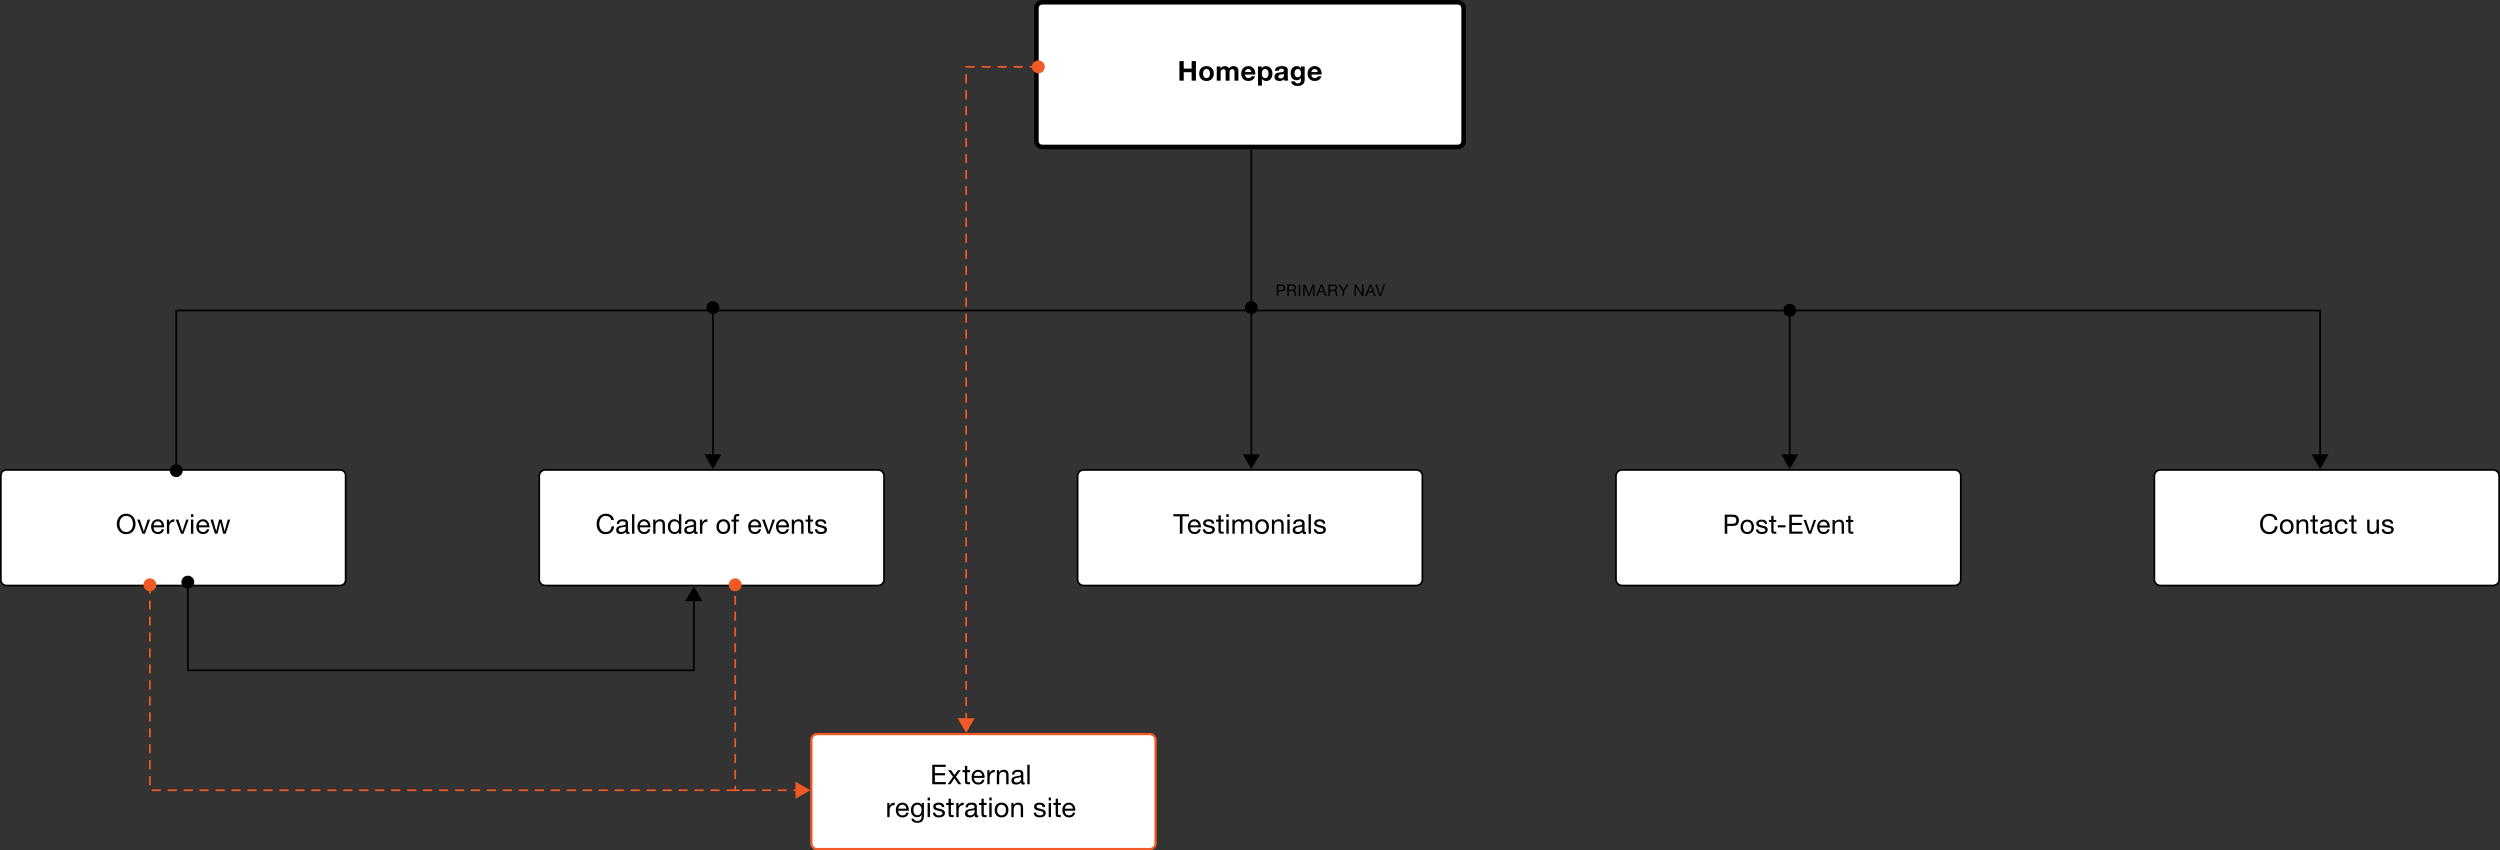 <?xml version="1.0" encoding="UTF-8"?><svg id="Layer_2" xmlns="http://www.w3.org/2000/svg" width="1096" height="372.733" viewBox="0 0 1096 372.733"><rect x="0" y="0" width="1096" height="372.733" fill="#333333" stroke="none"/><defs><style>.cls-1{fill:#f15a24;}.cls-2,.cls-3,.cls-4,.cls-5,.cls-6{fill:none;stroke-miterlimit:10;stroke-width:.75px;}.cls-2,.cls-3,.cls-4,.cls-6{stroke:#f15a24;}.cls-3{stroke-dasharray:3.964 2.973;}.cls-4{stroke-dasharray:4 3;}.cls-7{fill:#fff;}.cls-5{stroke:#000;}.cls-6{stroke-dasharray:3.92 2.94;}</style></defs><g id="Layer_1-2"><rect class="cls-7" x="454.356" y="1" width="187.288" height="63.433" rx="2.505" ry="2.505"/><path d="M639.139,2c.83,0,1.505.675,1.505,1.505v58.422c0,.83-.675,1.505-1.505,1.505h-182.277c-.83,0-1.505-.675-1.505-1.505V3.505c0-.83.675-1.505,1.505-1.505h182.277M639.139,0h-182.277c-1.936,0-3.505,1.569-3.505,3.505v58.422c0,1.936,1.569,3.505,3.505,3.505h182.277c1.936,0,3.505-1.569,3.505-3.505V3.505c0-1.936-1.569-3.505-3.505-3.505h0Z"/><path d="M518.946,26.783v3.288h3.468v-3.288h1.884v8.568h-1.884v-3.696h-3.468v3.696h-1.884v-8.568h1.884Z"/><path d="M525.95,30.905c.152-.404.368-.748.648-1.032.28-.284.616-.504,1.008-.66.392-.156.832-.234,1.32-.234.488,0,.93.078,1.326.234.396.156.734.377,1.014.66.28.284.496.628.648,1.032.152.404.228.854.228,1.35,0,.496-.076.944-.228,1.344s-.368.742-.648,1.026c-.28.284-.618.502-1.014.654s-.838.228-1.326.228c-.488,0-.928-.076-1.32-.228s-.728-.37-1.008-.654c-.28-.284-.496-.626-.648-1.026-.152-.4-.228-.848-.228-1.344,0-.496.076-.946.228-1.35ZM527.498,32.981c.048.236.13.448.246.636.116.188.27.338.462.45.192.112.432.168.72.168s.53-.056.726-.168c.196-.112.352-.262.468-.45.116-.188.198-.4.246-.636.048-.236.072-.478.072-.726,0-.248-.024-.492-.072-.732-.048-.24-.13-.452-.246-.636-.116-.184-.272-.334-.468-.45-.196-.116-.438-.174-.726-.174s-.528.058-.72.174c-.192.116-.346.266-.462.45-.116.184-.198.396-.246.636-.048.24-.072.484-.072.732,0,.248.024.49.072.726Z"/><path d="M535.043,29.147v.84h.024c.224-.32.494-.568.81-.744.316-.176.678-.264,1.086-.264.392,0,.75.076,1.074.228.324.152.57.42.738.804.184-.272.434-.512.75-.72.316-.208.69-.312,1.122-.312.328,0,.632.04.912.12.28.08.519.208.721.384.199.176.355.406.467.69.113.284.168.626.168,1.026v4.152h-1.703v-3.516c0-.208-.008-.404-.024-.588-.017-.184-.06-.344-.132-.48-.072-.136-.178-.244-.318-.324-.14-.08-.33-.12-.57-.12-.24,0-.434.046-.582.138-.148.092-.264.212-.348.36s-.14.316-.168.504c-.028.188-.042.378-.042.57v3.456h-1.704v-3.48c0-.184-.004-.366-.012-.546-.008-.18-.042-.346-.102-.498-.06-.152-.16-.274-.3-.366-.14-.092-.346-.138-.618-.138-.08,0-.185.018-.318.054-.132.036-.26.104-.384.204s-.23.244-.318.432c-.088.188-.132.434-.132.738v3.6h-1.704v-6.204h1.608Z"/><path d="M546.263,33.863c.256.248.624.372,1.105.372.344,0,.639-.085.887-.258.248-.172.4-.354.457-.546h1.5c-.24.744-.608,1.276-1.105,1.596-.496.32-1.097.48-1.8.48-.488,0-.928-.078-1.32-.234-.393-.156-.725-.378-.996-.666s-.482-.632-.63-1.032-.222-.84-.222-1.32c0-.464.076-.895.229-1.296.151-.4.367-.746.647-1.038.28-.292.614-.522,1.002-.69s.817-.252,1.29-.252c.527,0,.988.102,1.38.306s.714.478.966.822c.252.344.434.736.547,1.176.111.44.15.9.119,1.38h-4.477c.025.552.164.952.421,1.2ZM548.188,30.599c-.204-.224-.515-.336-.931-.336-.272,0-.497.046-.678.138-.18.092-.324.206-.432.342s-.184.28-.229.432c-.043.152-.069.288-.078.408h2.773c-.08-.432-.223-.76-.427-.984Z"/><path d="M553.136,29.147v.792h.024c.208-.336.472-.58.792-.732.32-.152.672-.228,1.056-.228.488,0,.908.092,1.261.276.352.184.644.428.876.732.231.304.403.658.516,1.062.112.404.168.826.168,1.266,0,.416-.056.816-.168,1.2-.112.384-.282.724-.51,1.02-.229.296-.513.532-.853.708s-.737.264-1.193.264c-.385,0-.738-.078-1.062-.234-.324-.156-.59-.386-.798-.69h-.024v2.94h-1.703v-8.376h1.619ZM555.351,34.067c.188-.112.34-.258.456-.438.115-.18.197-.39.245-.63.049-.24.072-.484.072-.732s-.026-.492-.078-.732c-.052-.24-.138-.454-.258-.642s-.274-.34-.462-.456c-.189-.116-.418-.174-.69-.174-.279,0-.514.058-.701.174-.189.116-.341.266-.456.45-.116.184-.198.396-.246.636-.048.24-.072.488-.072.744,0,.248.026.492.078.732.052.24.136.45.252.63.116.18.27.326.462.438.192.112.424.168.696.168.279,0,.514-.056.702-.168Z"/><path d="M558.927,31.055c.023-.4.124-.732.3-.996s.4-.476.672-.636c.273-.16.578-.274.918-.342s.682-.102,1.026-.102c.311,0,.628.022.948.066.319.044.611.13.876.258.264.128.479.306.647.534s.252.53.252.906v3.228c0,.28.017.548.048.804.032.256.088.448.168.576h-1.728c-.032-.096-.059-.194-.078-.294-.021-.1-.034-.202-.042-.306-.273.28-.592.476-.96.588-.368.112-.744.168-1.128.168-.296,0-.572-.036-.828-.108-.256-.072-.479-.184-.672-.336-.192-.152-.342-.344-.45-.576-.107-.232-.162-.508-.162-.828,0-.352.062-.642.186-.87s.283-.41.479-.546.42-.238.672-.306c.252-.068.506-.122.763-.162.256-.04.508-.072.756-.096s.468-.06.66-.108c.191-.048.344-.118.456-.21.111-.092.163-.226.155-.402,0-.184-.029-.33-.09-.438-.06-.108-.14-.192-.24-.252-.1-.06-.216-.1-.348-.12-.132-.019-.274-.03-.426-.03-.336,0-.601.072-.792.216-.192.144-.305.384-.336.72h-1.704ZM562.862,32.315c-.071.065-.162.114-.27.15-.108.036-.225.066-.349.09s-.254.044-.39.06-.272.036-.408.06c-.128.024-.254.056-.378.096s-.231.094-.324.162c-.092.068-.166.154-.222.258-.056.104-.084.236-.084.396,0,.152.028.28.084.384s.132.186.229.246c.096.06.208.102.336.126.128.024.26.036.396.036.336,0,.596-.056.78-.168.184-.112.319-.246.408-.402.088-.156.142-.314.162-.474.019-.16.029-.288.029-.384v-.636Z"/><path d="M571.872,35.807c-.067.32-.214.618-.438.894-.225.276-.548.51-.973.702-.424.192-.991.288-1.703.288-.305,0-.614-.038-.931-.114-.316-.076-.604-.194-.864-.354-.26-.16-.476-.366-.647-.618s-.271-.554-.294-.906h1.691c.08.32.236.541.469.666.231.123.5.186.804.186.479,0,.83-.144,1.05-.432s.326-.652.318-1.092v-.816h-.024c-.184.328-.446.57-.786.726-.34.156-.697.234-1.073.234-.465,0-.864-.082-1.2-.246s-.612-.388-.828-.672c-.216-.284-.374-.616-.474-.996-.101-.379-.15-.782-.15-1.206,0-.4.058-.786.174-1.158s.286-.7.51-.984c.225-.284.502-.51.834-.678s.715-.252,1.147-.252c.408,0,.766.076,1.074.228.308.152.565.408.773.768h.024v-.828h1.62v5.808c0,.248-.034.532-.102.852ZM569.538,33.743c.185-.096.336-.224.456-.384.12-.16.21-.342.271-.546.06-.204.09-.418.09-.642,0-.256-.024-.498-.072-.726-.048-.228-.128-.43-.24-.606-.111-.176-.26-.316-.443-.42-.185-.103-.416-.156-.696-.156-.24,0-.446.048-.618.144-.172.096-.316.226-.432.39-.116.164-.2.352-.252.564-.053.212-.078.434-.078.666,0,.224.021.446.065.666.044.22.12.418.229.594.107.176.25.32.426.432.176.112.397.168.66.168.24,0,.452-.048.636-.144Z"/><path d="M575.349,33.863c.256.248.624.372,1.105.372.344,0,.64-.085.888-.258.248-.172.4-.354.456-.546h1.5c-.24.744-.608,1.276-1.103,1.596-.496.32-1.097.48-1.801.48-.487,0-.928-.078-1.319-.234-.393-.156-.725-.378-.996-.666-.273-.288-.482-.632-.63-1.032-.148-.4-.223-.84-.223-1.32,0-.464.076-.895.229-1.296.151-.4.368-.746.647-1.038.28-.292.614-.522,1.002-.69.389-.168.818-.252,1.29-.252.528,0,.988.102,1.381.306.392.204.714.478.966.822.252.344.434.736.546,1.176.111.44.151.9.12,1.38h-4.477c.024.552.164.952.42,1.2ZM577.275,30.599c-.204-.224-.515-.336-.931-.336-.272,0-.498.046-.678.138-.18.092-.324.206-.432.342-.108.136-.185.28-.229.432s-.07.288-.078.408h2.772c-.08-.432-.223-.76-.426-.984Z"/><path class="cls-7" d="M2.813,256.682c-1.344,0-2.438-1.067-2.438-2.379v-45.903c0-1.312,1.094-2.379,2.438-2.379h146.272c1.344,0,2.438,1.067,2.438,2.379v45.903c0,1.312-1.093,2.379-2.438,2.379H2.813Z"/><path d="M149.085,206.396c1.137,0,2.063.899,2.063,2.004v45.903c0,1.105-.925,2.004-2.063,2.004H2.813c-1.137,0-2.063-.899-2.063-2.004v-45.903c0-1.105.925-2.004,2.063-2.004h146.272M149.085,205.646H2.813c-1.554,0-2.813,1.233-2.813,2.754v45.903c0,1.521,1.259,2.754,2.813,2.754h146.272c1.554,0,2.813-1.233,2.813-2.754v-45.903c0-1.521-1.259-2.754-2.813-2.754h0Z"/><path d="M51.478,228.017c.172-.54.43-1.018.774-1.434.344-.416.772-.748,1.284-.996.512-.248,1.108-.372,1.788-.372.68,0,1.276.124,1.788.372.512.248.94.58,1.284.996.344.416.602.894.774,1.434.172.54.258,1.103.258,1.686,0,.585-.086,1.146-.258,1.686-.172.54-.43,1.018-.774,1.434-.344.416-.772.746-1.284.99-.512.244-1.108.366-1.788.366-.68,0-1.276-.122-1.788-.366-.512-.244-.94-.574-1.284-.99-.344-.416-.602-.894-.774-1.434s-.258-1.102-.258-1.686c0-.584.086-1.146.258-1.686ZM52.528,230.981c.112.42.288.798.528,1.134s.548.606.924.81.824.306,1.344.306.968-.102,1.344-.306.684-.474.924-.81c.24-.336.415-.714.528-1.134.112-.42.168-.846.168-1.278,0-.432-.056-.858-.168-1.278-.112-.42-.288-.798-.528-1.134-.24-.336-.548-.606-.924-.81s-.824-.306-1.344-.306-.968.102-1.344.306-.684.474-.924.81c-.24.336-.416.714-.528,1.134-.112.42-.168.846-.168,1.278,0,.432.056.858.168,1.278Z"/><path d="M62.452,233.987l-2.304-6.204h1.14l1.74,5.172h.024l1.692-5.172h1.068l-2.268,6.204h-1.092Z"/><path d="M70.978,233.591c-.464.352-1.048.528-1.752.528-.496,0-.926-.08-1.29-.24-.364-.16-.67-.384-.918-.672-.248-.288-.434-.632-.558-1.032s-.194-.836-.21-1.308c0-.472.072-.904.216-1.296s.346-.732.606-1.02.568-.512.924-.672c.355-.16.746-.24,1.17-.24.552,0,1.01.114,1.374.342.364.228.656.518.876.87.22.352.372.736.456,1.152s.118.812.102,1.188h-4.644c-.008.272.024.53.096.774.072.244.188.46.348.648.16.188.364.338.612.45.248.112.54.168.876.168.432,0,.786-.1,1.062-.3.276-.2.458-.504.546-.912h1.008c-.136.696-.436,1.22-.9,1.572ZM70.732,229.607c-.092-.216-.216-.402-.372-.558-.156-.156-.34-.28-.552-.372-.212-.092-.446-.138-.702-.138-.264,0-.502.046-.714.138-.212.092-.395.218-.546.378-.152.16-.272.346-.36.558s-.14.438-.156.678h3.564c-.016-.24-.07-.468-.162-.684Z"/><path d="M74.123,227.783v1.308h.024c.248-.504.552-.876.912-1.116.36-.24.816-.352,1.368-.336v1.08c-.408,0-.756.056-1.044.168-.288.112-.52.276-.696.492-.176.216-.304.478-.384.786-.08.308-.12.662-.12,1.062v2.76h-1.02v-6.204h.96Z"/><path d="M79.338,233.987l-2.304-6.204h1.14l1.74,5.172h.024l1.692-5.172h1.068l-2.268,6.204h-1.092Z"/><path d="M83.725,226.667v-1.248h1.02v1.248h-1.02ZM84.745,227.783v6.204h-1.02v-6.204h1.02Z"/><path d="M90.802,233.591c-.464.352-1.048.528-1.752.528-.496,0-.926-.08-1.29-.24-.364-.16-.67-.384-.918-.672-.248-.288-.434-.632-.558-1.032s-.194-.836-.21-1.308c0-.472.072-.904.216-1.296s.346-.732.606-1.02.568-.512.924-.672c.355-.16.746-.24,1.17-.24.552,0,1.01.114,1.374.342.364.228.656.518.876.87.22.352.372.736.456,1.152s.118.812.102,1.188h-4.644c-.008.272.024.53.096.774.072.244.188.46.348.648.16.188.364.338.612.45.248.112.54.168.876.168.432,0,.786-.1,1.062-.3.276-.2.458-.504.546-.912h1.008c-.136.696-.436,1.22-.9,1.572ZM90.556,229.607c-.092-.216-.216-.402-.372-.558-.156-.156-.34-.28-.552-.372-.212-.092-.446-.138-.702-.138-.264,0-.502.046-.714.138-.212.092-.395.218-.546.378-.152.16-.272.346-.36.558s-.14.438-.156.678h3.564c-.016-.24-.07-.468-.162-.684Z"/><path d="M97.87,233.987l-1.26-4.932h-.024l-1.248,4.932h-1.104l-1.992-6.204h1.128l1.404,5.076h.024l1.248-5.076h1.116l1.296,5.076h.024l1.392-5.076h1.056l-1.98,6.204h-1.08Z"/><rect class="cls-7" x="236.4" y="206.021" width="151.148" height="50.661" rx="2.625" ry="2.625"/><path d="M384.923,206.396c1.241,0,2.25,1.009,2.25,2.25v45.411c0,1.241-1.009,2.25-2.25,2.25h-145.898c-1.241,0-2.25-1.009-2.25-2.25v-45.411c0-1.241,1.009-2.25,2.25-2.25h145.898M384.923,205.646h-145.898c-1.657,0-3,1.343-3,3v45.411c0,1.657,1.343,3,3,3h145.898c1.657,0,3-1.343,3-3v-45.411c0-1.657-1.343-3-3-3h0Z"/><rect class="cls-7" x="355.707" y="321.822" width="150.898" height="50.412" rx="2.5" ry="2.5"/><path class="cls-1" d="M504.104,322.322c1.103,0,2,.897,2,2v45.412c0,1.103-.897,2-2,2h-145.898c-1.103,0-2-.897-2-2v-45.412c0-1.103.897-2,2-2h145.898M504.104,321.322h-145.898c-1.657,0-3,1.343-3,3v45.412c0,1.657,1.343,3,3,3h145.898c1.657,0,3-1.343,3-3v-45.412c0-1.657-1.343-3-3-3h0Z"/><path d="M267.162,226.631c-.436-.304-.954-.456-1.554-.456-.512,0-.95.096-1.314.288-.364.192-.664.45-.9.774-.236.324-.41.694-.522,1.11-.112.416-.169.848-.169,1.296,0,.488.056.95.169,1.386.112.436.286.816.522,1.14.236.324.538.582.906.774s.808.288,1.32.288c.376,0,.71-.062,1.002-.186.291-.124.544-.296.756-.516.212-.22.378-.482.498-.786.12-.304.192-.632.216-.984h1.14c-.112,1.08-.484,1.92-1.116,2.52s-1.496.9-2.592.9c-.664,0-1.244-.114-1.74-.342s-.908-.542-1.236-.942-.574-.872-.738-1.416c-.164-.544-.246-1.128-.246-1.752,0-.624.088-1.21.264-1.758.176-.548.434-1.026.774-1.434.34-.408.764-.73,1.272-.966.508-.236,1.09-.354,1.746-.354.448,0,.872.06,1.272.18.4.12.756.296,1.068.528s.572.522.78.87c.208.348.344.75.408,1.206h-1.14c-.128-.608-.41-1.064-.846-1.368Z"/><path d="M275.967,233.963c-.176.104-.42.156-.732.156-.264,0-.474-.074-.63-.222-.156-.148-.234-.39-.234-.726-.28.336-.606.578-.978.726s-.774.222-1.206.222c-.28,0-.546-.032-.798-.096s-.47-.164-.654-.3c-.185-.136-.33-.314-.438-.534-.108-.22-.162-.486-.162-.798,0-.352.06-.64.18-.864.12-.224.278-.406.474-.546.196-.14.42-.246.672-.318.252-.072.51-.132.774-.18.28-.056.546-.098.798-.126s.474-.068.666-.12c.192-.052.344-.128.456-.228.112-.1.168-.246.168-.438,0-.224-.042-.404-.126-.54-.084-.136-.192-.24-.324-.312-.132-.072-.28-.12-.444-.144-.164-.024-.326-.036-.486-.036-.432,0-.792.083-1.08.246-.288.164-.444.474-.468.93h-1.02c.016-.384.096-.708.24-.972.144-.264.336-.478.576-.642.24-.164.514-.282.822-.354.308-.072.638-.108.99-.108.28,0,.558.02.834.06.276.04.526.122.75.246.224.123.404.297.54.521.136.223.204.515.204.874v3.186c0,.24.014.415.042.527s.122.168.282.168c.088,0,.192-.016.312-.048v.792ZM274.311,230.783c-.128.096-.296.166-.504.209-.208.044-.426.08-.654.107-.228.028-.459.06-.69.096-.232.036-.44.094-.624.173-.185.079-.335.193-.45.34-.116.147-.174.348-.174.603,0,.167.034.308.102.424.068.115.156.209.264.281.108.071.234.123.378.155.144.032.296.047.456.047.336,0,.624-.046.864-.137.24-.091.435-.207.588-.346.152-.14.264-.29.336-.454.072-.164.108-.317.108-.46v-1.039Z"/><path d="M278.109,225.419v8.568h-1.02v-8.568h1.02Z"/><path d="M284.166,233.591c-.464.352-1.048.528-1.752.528-.496,0-.926-.08-1.29-.24-.364-.16-.67-.384-.918-.672-.248-.288-.434-.632-.558-1.032s-.194-.836-.21-1.308c0-.472.072-.904.216-1.296s.346-.732.606-1.02.568-.512.924-.672c.355-.16.746-.24,1.17-.24.552,0,1.01.114,1.374.342.364.228.656.518.876.87.22.352.372.736.456,1.152s.118.812.102,1.188h-4.644c-.008.272.024.53.096.774.072.244.188.46.348.648.16.188.364.338.612.45.248.112.54.168.876.168.432,0,.786-.1,1.062-.3.276-.2.458-.504.546-.912h1.008c-.136.696-.436,1.22-.9,1.572ZM283.92,229.607c-.092-.216-.216-.402-.372-.558-.156-.156-.34-.28-.552-.372-.212-.092-.446-.138-.702-.138-.264,0-.502.046-.714.138-.212.092-.395.218-.546.378-.152.16-.272.346-.36.558s-.14.438-.156.678h3.564c-.016-.24-.07-.468-.162-.684Z"/><path d="M287.33,227.783v.984h.024c.424-.751,1.096-1.128,2.016-1.128.408,0,.748.056,1.02.168.272.112.492.268.66.468.168.2.286.438.353.714.068.276.102.582.102.918v4.08h-1.02v-4.2c0-.384-.112-.688-.336-.912s-.532-.336-.924-.336c-.312,0-.582.048-.81.144-.228.096-.418.232-.57.408-.152.176-.266.382-.342.618s-.114.494-.114.774v3.504h-1.02v-6.204h.96Z"/><path d="M297.653,233.987v-.84h-.024c-.168.344-.432.592-.792.744s-.756.228-1.188.228c-.48,0-.898-.088-1.254-.264-.356-.176-.652-.412-.888-.708s-.414-.64-.534-1.032c-.12-.392-.18-.808-.18-1.248s.058-.856.174-1.248c.116-.392.292-.734.528-1.026.236-.292.532-.524.888-.696s.77-.258,1.242-.258c.16,0,.332.016.516.048.184.032.368.086.552.162.184.076.358.176.522.3s.302.278.414.462h.024v-3.192h1.02v8.568h-1.02ZM293.987,231.785c.076.276.192.522.348.738.156.216.356.388.6.516.244.128.53.192.858.192.344,0,.636-.068.876-.204.24-.136.436-.314.588-.534.152-.22.262-.47.33-.75.068-.28.102-.564.102-.852,0-.304-.036-.598-.108-.882-.072-.284-.186-.534-.342-.75-.156-.216-.358-.39-.606-.522s-.548-.198-.9-.198c-.344,0-.636.068-.876.204-.24.136-.432.316-.576.54-.144.224-.248.48-.312.768s-.096.584-.096.888c0,.288.038.57.114.846Z"/><path d="M305.81,233.963c-.176.104-.42.156-.732.156-.264,0-.474-.074-.63-.222-.156-.148-.234-.39-.234-.726-.28.336-.606.578-.978.726s-.774.222-1.206.222c-.28,0-.546-.032-.798-.096s-.47-.164-.654-.3c-.185-.136-.33-.314-.438-.534-.108-.22-.162-.486-.162-.798,0-.352.06-.64.18-.864.12-.224.278-.406.474-.546.196-.14.42-.246.672-.318.252-.072.51-.132.774-.18.28-.056.546-.098.798-.126s.474-.068.666-.12c.192-.052.344-.128.456-.228.112-.1.168-.246.168-.438,0-.224-.042-.404-.126-.54-.084-.136-.192-.24-.324-.312-.132-.072-.28-.12-.444-.144-.164-.024-.326-.036-.486-.036-.432,0-.792.083-1.08.246-.288.164-.444.474-.468.93h-1.02c.016-.384.096-.708.24-.972.144-.264.336-.478.576-.642.24-.164.514-.282.822-.354.308-.072.638-.108.99-.108.28,0,.558.02.834.06.276.04.526.122.75.246.224.123.404.297.54.521.136.223.204.515.204.874v3.186c0,.24.014.415.042.527s.122.168.282.168c.088,0,.192-.016.312-.048v.792ZM304.154,230.783c-.128.096-.296.166-.504.209-.208.044-.426.08-.654.107-.228.028-.459.06-.69.096-.232.036-.44.094-.624.173-.185.079-.335.193-.45.34-.116.147-.174.348-.174.603,0,.167.034.308.102.424.068.115.156.209.264.281.108.071.234.123.378.155.144.032.296.047.456.047.336,0,.624-.046.864-.137.24-.091.435-.207.588-.346.152-.14.264-.29.336-.454.072-.164.108-.317.108-.46v-1.039Z"/><path d="M307.828,227.783v1.308h.024c.248-.504.552-.876.912-1.116.36-.24.816-.352,1.368-.336v1.08c-.408,0-.756.056-1.044.168-.288.112-.52.276-.696.492-.176.216-.304.478-.384.786-.08.308-.12.662-.12,1.062v2.76h-1.02v-6.204h.96Z"/><path d="M314.284,229.613c.128-.396.32-.74.576-1.032.256-.292.572-.522.948-.69s.808-.252,1.296-.252c.496,0,.93.084,1.302.252s.685.398.942.69c.256.292.448.636.576,1.032.128.396.192.822.192,1.278,0,.456-.064.88-.192,1.272-.128.392-.32.734-.576,1.026-.256.292-.57.52-.942.684-.372.164-.806.246-1.302.246-.488,0-.92-.082-1.296-.246-.376-.164-.692-.392-.948-.684-.256-.292-.448-.634-.576-1.026-.128-.392-.192-.816-.192-1.272,0-.456.064-.882.192-1.278ZM315.322,231.893c.1.292.238.536.414.732.176.196.382.346.618.45s.486.156.75.156c.264,0,.514-.052.75-.156s.442-.254.618-.45c.176-.196.314-.44.414-.732.1-.291.15-.625.15-1.002,0-.376-.05-.71-.15-1.002-.1-.292-.238-.538-.414-.738-.176-.2-.382-.352-.618-.456s-.486-.156-.75-.156c-.264,0-.514.052-.75.156s-.442.256-.618.456c-.176.2-.315.446-.414.738-.1.292-.15.626-.15,1.002,0,.377.05.71.15,1.002Z"/><path d="M320.644,228.683v-.9h1.044v-.924c0-.504.146-.886.438-1.146s.718-.39,1.278-.39c.096,0,.206.008.33.024.124.016.234.04.33.072v.888c-.088-.032-.184-.054-.288-.066-.104-.012-.2-.018-.288-.018-.248,0-.44.048-.576.144-.136.096-.204.28-.204.552v.864h1.2v.9h-1.2v5.304h-1.02v-5.304h-1.044Z"/><path d="M332.741,233.591c-.464.352-1.048.528-1.752.528-.496,0-.926-.08-1.29-.24-.364-.16-.67-.384-.918-.672-.248-.288-.434-.632-.558-1.032s-.194-.836-.21-1.308c0-.472.072-.904.216-1.296s.346-.732.606-1.02.568-.512.924-.672c.355-.16.746-.24,1.17-.24.552,0,1.01.114,1.374.342.364.228.656.518.876.87.22.352.372.736.456,1.152s.118.812.102,1.188h-4.644c-.008.272.024.53.096.774.072.244.188.46.348.648.16.188.364.338.612.45.248.112.54.168.876.168.432,0,.786-.1,1.062-.3.276-.2.458-.504.546-.912h1.008c-.136.696-.436,1.22-.9,1.572ZM332.495,229.607c-.092-.216-.216-.402-.372-.558-.156-.156-.34-.28-.552-.372-.212-.092-.446-.138-.702-.138-.264,0-.502.046-.714.138-.212.092-.395.218-.546.378-.152.16-.272.346-.36.558s-.14.438-.156.678h3.564c-.016-.24-.07-.468-.162-.684Z"/><path d="M336.402,233.987l-2.304-6.204h1.14l1.74,5.172h.024l1.692-5.172h1.068l-2.268,6.204h-1.092Z"/><path d="M344.928,233.591c-.464.352-1.048.528-1.752.528-.496,0-.926-.08-1.29-.24-.364-.16-.67-.384-.918-.672-.248-.288-.434-.632-.558-1.032s-.194-.836-.21-1.308c0-.472.072-.904.216-1.296s.346-.732.606-1.02.568-.512.924-.672c.355-.16.746-.24,1.17-.24.552,0,1.01.114,1.374.342.364.228.656.518.876.87.22.352.372.736.456,1.152s.118.812.102,1.188h-4.644c-.008.272.024.53.096.774.072.244.188.46.348.648.16.188.364.338.612.45.248.112.54.168.876.168.432,0,.786-.1,1.062-.3.276-.2.458-.504.546-.912h1.008c-.136.696-.436,1.22-.9,1.572ZM344.682,229.607c-.092-.216-.216-.402-.372-.558-.156-.156-.34-.28-.552-.372-.212-.092-.446-.138-.702-.138-.264,0-.502.046-.714.138-.212.092-.395.218-.546.378-.152.16-.272.346-.36.558s-.14.438-.156.678h3.564c-.016-.24-.07-.468-.162-.684Z"/><path d="M348.091,227.783v.984h.024c.424-.751,1.096-1.128,2.016-1.128.408,0,.748.056,1.02.168.272.112.492.268.66.468.168.2.286.438.353.714.068.276.102.582.102.918v4.08h-1.02v-4.2c0-.384-.112-.688-.336-.912s-.532-.336-.924-.336c-.312,0-.582.048-.81.144-.228.096-.418.232-.57.408-.152.176-.266.382-.342.618s-.114.494-.114.774v3.504h-1.02v-6.204h.96Z"/><path d="M356.468,227.783v.9h-1.236v3.852c0,.12.01.216.03.288.02.072.058.128.114.168.056.04.134.066.234.078s.23.018.39.018h.468v.9h-.78c-.264,0-.49-.018-.678-.054-.188-.036-.34-.102-.456-.198-.116-.096-.202-.232-.258-.408-.056-.176-.084-.408-.084-.696v-3.948h-1.056v-.9h1.056v-1.86h1.02v1.86h1.236Z"/><path d="M358.449,232.601c.096.156.222.28.378.372.156.092.332.158.528.198.196.04.398.06.606.06.16,0,.328-.012.504-.036.176-.024.338-.068.486-.132s.27-.158.366-.282.144-.282.144-.474c0-.264-.1-.464-.3-.6-.2-.136-.45-.246-.75-.33-.3-.084-.626-.16-.978-.228-.352-.068-.678-.164-.978-.288-.3-.124-.55-.298-.75-.522-.2-.224-.3-.536-.3-.936,0-.312.07-.58.21-.804.14-.224.32-.406.54-.546.22-.14.468-.244.744-.312.276-.068.55-.102.822-.102.352,0,.676.03.972.09.296.06.558.164.786.312s.41.348.546.6c.136.252.216.566.24.942h-1.02c-.017-.2-.068-.366-.156-.498-.088-.132-.2-.238-.336-.318-.136-.08-.286-.138-.45-.174s-.33-.054-.498-.054c-.152,0-.306.012-.462.036-.156.024-.298.066-.426.126-.128.06-.232.14-.312.24-.08.1-.12.23-.12.39,0,.176.062.322.186.438.124.116.282.212.474.288.192.076.408.14.648.192.24.052.48.106.72.162.256.056.506.124.75.204.244.08.46.186.648.318.188.132.34.298.456.498.116.2.174.448.174.744,0,.376-.078.688-.234.936-.156.248-.36.448-.612.6s-.536.258-.852.318-.63.09-.942.09c-.344,0-.672-.036-.984-.108-.312-.072-.588-.19-.828-.354-.24-.164-.432-.38-.576-.648s-.224-.594-.24-.978h1.02c.008.224.06.414.156.57Z"/><path d="M414.615,335.252v.96h-4.776v2.725h4.452v.96h-4.452v2.964h4.812v.96h-5.952v-8.568h5.916Z"/><path d="M415.63,337.617h1.308l1.488,2.172,1.548-2.172h1.224l-2.136,2.856,2.4,3.348h-1.308l-1.728-2.568-1.728,2.568h-1.236l2.328-3.264-2.16-2.94Z"/><path d="M425.279,337.617v.9h-1.236v3.852c0,.12.01.216.03.288s.058.128.114.168c.056.04.134.066.234.078s.23.018.39.018h.468v.9h-.78c-.264,0-.49-.018-.678-.054s-.34-.102-.456-.198c-.116-.096-.202-.232-.258-.408-.056-.176-.084-.408-.084-.696v-3.947h-1.056v-.9h1.056v-1.86h1.02v1.86h1.236Z"/><path d="M430.663,343.424c-.464.352-1.048.528-1.752.528-.496,0-.926-.08-1.29-.24-.364-.159-.67-.384-.918-.672-.248-.288-.434-.632-.558-1.031-.124-.4-.194-.836-.21-1.309,0-.472.072-.904.216-1.296s.346-.732.606-1.02c.26-.288.568-.513.924-.673.355-.159.746-.239,1.17-.239.552,0,1.01.113,1.374.342.364.228.656.518.876.87.22.352.372.736.456,1.151.084.416.118.812.102,1.188h-4.644c-.008.272.024.53.096.773.072.244.188.461.348.648.16.189.364.338.612.45s.54.168.876.168c.432,0,.786-.1,1.062-.3.276-.2.458-.504.546-.912h1.008c-.136.695-.436,1.22-.9,1.571ZM430.416,339.441c-.092-.216-.216-.402-.372-.559-.156-.155-.34-.279-.552-.371-.212-.093-.446-.139-.702-.139-.264,0-.502.046-.714.139-.212.092-.395.218-.546.378s-.272.346-.36.558-.14.439-.156.678h3.564c-.016-.239-.07-.468-.162-.684Z"/><path d="M433.807,337.617v1.308h.024c.248-.504.552-.876.912-1.115.36-.24.816-.352,1.368-.336v1.08c-.408,0-.756.056-1.044.168-.288.111-.52.275-.696.491-.176.217-.304.478-.384.786-.08.309-.12.662-.12,1.062v2.76h-1.02v-6.204h.96Z"/><path d="M437.978,337.617v.984h.024c.424-.752,1.096-1.128,2.016-1.128.408,0,.748.056,1.02.168.272.111.492.268.66.468.168.2.286.438.353.714.068.276.102.582.102.918v4.08h-1.02v-4.2c0-.384-.112-.688-.336-.912-.224-.224-.532-.336-.924-.336-.312,0-.582.048-.81.144-.228.096-.418.231-.57.407-.152.177-.266.383-.342.618-.076.236-.114.494-.114.774v3.504h-1.02v-6.204h.96Z"/><path d="M449.254,343.796c-.176.104-.42.156-.732.156-.264,0-.474-.074-.63-.222-.156-.148-.234-.391-.234-.727-.28.336-.606.578-.978.727-.372.147-.774.222-1.206.222-.28,0-.546-.032-.798-.096-.252-.065-.47-.164-.654-.3-.185-.137-.33-.315-.438-.534-.108-.22-.162-.486-.162-.798,0-.352.06-.641.18-.864.12-.224.278-.406.474-.546.196-.14.42-.246.672-.318s.51-.132.774-.18c.28-.056.546-.098.798-.126s.474-.068.666-.12.344-.128.456-.228c.112-.101.168-.246.168-.439,0-.224-.042-.404-.126-.54s-.192-.24-.324-.311c-.132-.072-.28-.12-.444-.144-.164-.023-.326-.036-.486-.036-.432,0-.792.082-1.08.246s-.444.475-.468.93h-1.02c.016-.384.096-.708.24-.972s.336-.477.576-.642c.24-.164.514-.282.822-.354.308-.071.638-.107.99-.107.28,0,.558.019.834.06.276.04.526.122.75.245.224.124.404.298.54.521.136.224.204.515.204.874v3.185c0,.24.014.415.042.527.028.111.122.168.282.168.088,0,.192-.017.312-.049v.792ZM447.598,340.617c-.128.096-.296.165-.504.209s-.426.08-.654.107c-.228.028-.459.06-.69.096s-.44.094-.624.173c-.185.08-.335.193-.45.341-.116.147-.174.349-.174.603,0,.168.034.309.102.424.068.116.156.209.264.281.108.071.234.123.378.155.144.031.296.048.456.048.336,0,.624-.046.864-.138.24-.092.435-.207.588-.347.152-.139.264-.29.336-.453s.108-.316.108-.46v-1.039Z"/><path d="M451.396,335.252v8.568h-1.02v-8.568h1.02Z"/><path d="M389.935,352.017v1.308h.024c.248-.504.552-.876.912-1.115.36-.24.816-.352,1.368-.336v1.08c-.408,0-.756.056-1.044.168-.288.111-.52.275-.696.491-.176.217-.304.478-.384.786-.08.309-.12.662-.12,1.062v2.76h-1.02v-6.204h.96Z"/><path d="M397.448,357.825c-.464.352-1.048.528-1.752.528-.496,0-.926-.08-1.29-.24-.364-.159-.67-.384-.918-.672-.248-.288-.434-.632-.558-1.031-.124-.4-.194-.836-.21-1.309,0-.472.072-.904.216-1.296s.346-.732.606-1.02c.26-.288.568-.513.924-.673.355-.159.746-.239,1.17-.239.552,0,1.01.113,1.374.342.364.228.656.518.876.87.22.352.372.736.456,1.151.084.416.118.812.102,1.188h-4.644c-.008.272.024.53.096.773.072.244.188.461.348.648.16.189.364.338.612.45s.54.168.876.168c.432,0,.786-.1,1.062-.3.276-.2.458-.504.546-.912h1.008c-.136.695-.436,1.22-.9,1.571ZM397.202,353.841c-.092-.216-.216-.402-.372-.559-.156-.155-.34-.279-.552-.371-.212-.093-.446-.139-.702-.139-.264,0-.502.046-.714.139-.212.092-.395.218-.546.378s-.272.346-.36.558-.14.439-.156.678h3.564c-.016-.239-.07-.468-.162-.684Z"/><path d="M404.331,359.973c-.464.504-1.192.756-2.184.756-.288,0-.582-.032-.882-.096-.3-.065-.572-.168-.816-.312-.244-.144-.446-.332-.606-.564-.16-.232-.248-.517-.264-.853h1.02c.008.185.066.341.174.469.108.128.24.231.396.311.156.08.326.138.51.174s.36.055.528.055c.336,0,.62-.059.852-.175.232-.115.424-.275.576-.479s.262-.45.33-.738c.068-.288.102-.604.102-.948v-.407h-.024c-.176.384-.442.666-.798.846s-.734.27-1.134.27c-.464,0-.868-.084-1.212-.252-.344-.168-.632-.394-.864-.678s-.406-.616-.522-.996c-.116-.38-.174-.781-.174-1.206,0-.367.048-.746.144-1.134.096-.388.256-.74.48-1.056.224-.316.52-.576.888-.78.368-.204.82-.306,1.356-.306.392,0,.752.086,1.08.258s.584.43.768.773h.012v-.888h.96v5.676c0,1.017-.232,1.776-.696,2.28ZM403.029,357.183c.236-.14.426-.324.57-.552.144-.229.25-.486.318-.774s.102-.576.102-.863c0-.273-.032-.54-.096-.805-.065-.264-.166-.502-.306-.714s-.322-.382-.546-.51c-.224-.128-.496-.192-.816-.192-.328,0-.608.062-.84.186s-.422.29-.57.498-.256.448-.324.72c-.068.273-.102.556-.102.852,0,.28.028.56.084.841.056.279.152.533.288.762.136.228.316.412.54.552.224.141.504.21.84.21s.622-.069.858-.21Z"/><path d="M406.668,350.901v-1.248h1.02v1.248h-1.02ZM407.688,352.017v6.204h-1.02v-6.204h1.02Z"/><path d="M410.164,356.836c.096.155.222.28.378.372.156.092.332.158.528.197.196.041.398.06.606.06.16,0,.328-.012.504-.036.176-.024.338-.068.486-.132.148-.065.27-.158.366-.282s.144-.282.144-.474c0-.265-.1-.464-.3-.601-.2-.136-.45-.246-.75-.33-.3-.084-.626-.159-.978-.228-.352-.068-.678-.164-.978-.288-.3-.124-.55-.298-.75-.522-.2-.224-.3-.535-.3-.935,0-.312.07-.58.21-.804.14-.225.32-.406.54-.546.22-.141.468-.244.744-.312.276-.067.55-.102.822-.102.352,0,.676.029.972.09.296.06.558.164.786.311.228.148.41.349.546.601.136.252.216.565.24.941h-1.02c-.017-.199-.068-.365-.156-.498-.088-.132-.2-.237-.336-.317-.136-.08-.286-.139-.45-.174-.164-.036-.33-.055-.498-.055-.152,0-.306.013-.462.036-.156.024-.298.066-.426.126-.128.06-.232.141-.312.24-.08.1-.12.23-.12.39,0,.177.062.322.186.439s.282.212.474.288c.192.076.408.14.648.191.24.053.48.106.72.162.256.057.506.124.75.204s.46.186.648.318.34.298.456.498c.116.2.174.448.174.744,0,.376-.078.688-.234.935-.156.248-.36.448-.612.6-.252.152-.536.259-.852.318s-.63.09-.942.09c-.344,0-.672-.036-.984-.107-.312-.072-.588-.19-.828-.354-.24-.164-.432-.38-.576-.647-.144-.269-.224-.595-.24-.979h1.02c.008.224.06.414.156.57Z"/><path d="M418.114,352.017v.9h-1.236v3.852c0,.12.01.216.03.288s.058.128.114.168c.056.04.134.066.234.078s.23.018.39.018h.468v.9h-.78c-.264,0-.49-.018-.678-.054s-.34-.102-.456-.198c-.116-.096-.202-.232-.258-.408-.056-.176-.084-.408-.084-.696v-3.947h-1.056v-.9h1.056v-1.86h1.02v1.86h1.236Z"/><path d="M420.202,352.017v1.308h.024c.248-.504.552-.876.912-1.115.36-.24.816-.352,1.368-.336v1.08c-.408,0-.756.056-1.044.168-.288.111-.52.275-.696.491-.176.217-.304.478-.384.786-.08.309-.12.662-.12,1.062v2.76h-1.02v-6.204h.96Z"/><path d="M428.885,358.197c-.176.104-.42.156-.732.156-.264,0-.474-.074-.63-.222-.156-.148-.234-.391-.234-.727-.28.336-.606.578-.978.727-.372.147-.774.222-1.206.222-.28,0-.546-.032-.798-.096-.252-.065-.47-.164-.654-.3-.185-.137-.33-.315-.438-.534-.108-.22-.162-.486-.162-.798,0-.352.06-.641.18-.864.12-.224.278-.406.474-.546.196-.14.42-.246.672-.318s.51-.132.774-.18c.28-.056.546-.098.798-.126s.474-.068.666-.12.344-.128.456-.228c.112-.101.168-.246.168-.439,0-.224-.042-.404-.126-.54s-.192-.24-.324-.311c-.132-.072-.28-.12-.444-.144-.164-.023-.326-.036-.486-.036-.432,0-.792.082-1.08.246s-.444.475-.468.93h-1.02c.016-.384.096-.708.24-.972s.336-.477.576-.642c.24-.164.514-.282.822-.354.308-.071.638-.107.99-.107.28,0,.558.019.834.06.276.04.526.122.75.245.224.124.404.298.54.521.136.224.204.515.204.874v3.185c0,.24.014.415.042.527.028.111.122.168.282.168.088,0,.192-.017.312-.049v.792ZM427.228,355.017c-.128.096-.296.165-.504.209s-.426.08-.654.107c-.228.028-.459.06-.69.096s-.44.094-.624.173c-.185.08-.335.193-.45.341-.116.147-.174.349-.174.603,0,.168.034.309.102.424.068.116.156.209.264.281.108.071.234.123.378.155.144.031.296.048.456.048.336,0,.624-.046.864-.138.24-.092.435-.207.588-.347.152-.139.264-.29.336-.453s.108-.316.108-.46v-1.039Z"/><path d="M432.522,352.017v.9h-1.236v3.852c0,.12.01.216.03.288s.058.128.114.168c.056.04.134.066.234.078s.23.018.39.018h.468v.9h-.78c-.264,0-.49-.018-.678-.054s-.34-.102-.456-.198c-.116-.096-.202-.232-.258-.408-.056-.176-.084-.408-.084-.696v-3.947h-1.056v-.9h1.056v-1.86h1.02v1.86h1.236Z"/><path d="M433.717,350.901v-1.248h1.02v1.248h-1.02ZM434.737,352.017v6.204h-1.02v-6.204h1.02Z"/><path d="M436.258,353.847c.128-.396.32-.74.576-1.032.256-.292.572-.521.948-.69s.808-.252,1.296-.252c.496,0,.93.084,1.302.252s.685.398.942.69c.256.292.448.637.576,1.032.128.397.192.822.192,1.278s-.064.88-.192,1.272c-.128.393-.32.734-.576,1.026-.256.292-.57.519-.942.684s-.806.246-1.302.246c-.488,0-.92-.082-1.296-.246s-.692-.392-.948-.684c-.256-.292-.448-.634-.576-1.026-.128-.392-.192-.815-.192-1.272s.064-.882.192-1.278ZM437.296,356.127c.1.292.238.536.414.731.176.196.382.347.618.45.236.104.486.156.75.156.264,0,.514-.052.75-.156.236-.103.442-.254.618-.45.176-.195.314-.44.414-.731s.15-.626.15-1.002-.05-.71-.15-1.002-.238-.538-.414-.738c-.176-.2-.382-.352-.618-.456-.236-.103-.486-.156-.75-.156-.264,0-.514.053-.75.156-.236.104-.442.256-.618.456-.176.2-.315.446-.414.738-.1.292-.15.626-.15,1.002s.05.71.15,1.002Z"/><path d="M444.346,352.017v.984h.024c.424-.752,1.096-1.128,2.016-1.128.408,0,.748.056,1.02.168.272.111.492.268.66.468.168.2.286.438.353.714.068.276.102.582.102.918v4.08h-1.02v-4.2c0-.384-.112-.688-.336-.912-.224-.224-.532-.336-.924-.336-.312,0-.582.048-.81.144-.228.096-.418.231-.57.407-.152.177-.266.383-.342.618-.076.236-.114.494-.114.774v3.504h-1.02v-6.204h.96Z"/><path d="M454.366,356.836c.096.155.222.28.378.372.156.092.332.158.528.197.196.041.398.06.606.06.16,0,.328-.012.504-.036.176-.024.338-.068.486-.132.148-.065.27-.158.366-.282s.144-.282.144-.474c0-.265-.1-.464-.3-.601-.2-.136-.45-.246-.75-.33-.3-.084-.626-.159-.978-.228-.352-.068-.678-.164-.978-.288-.3-.124-.55-.298-.75-.522-.2-.224-.3-.535-.3-.935,0-.312.07-.58.21-.804.14-.225.32-.406.54-.546.22-.141.468-.244.744-.312.276-.067.55-.102.822-.102.352,0,.676.029.972.09.296.06.558.164.786.311.228.148.41.349.546.601.136.252.216.565.24.941h-1.02c-.017-.199-.068-.365-.156-.498-.088-.132-.2-.237-.336-.317-.136-.08-.286-.139-.45-.174-.164-.036-.33-.055-.498-.055-.152,0-.306.013-.462.036-.156.024-.298.066-.426.126-.128.06-.232.141-.312.24-.08.1-.12.23-.12.39,0,.177.062.322.186.439s.282.212.474.288c.192.076.408.14.648.191.24.053.48.106.72.162.256.057.506.124.75.204s.46.186.648.318.34.298.456.498c.116.2.174.448.174.744,0,.376-.078.688-.234.935-.156.248-.36.448-.612.6-.252.152-.536.259-.852.318s-.63.09-.942.09c-.344,0-.672-.036-.984-.107-.312-.072-.588-.19-.828-.354-.24-.164-.432-.38-.576-.647-.144-.269-.224-.595-.24-.979h1.02c.008.224.06.414.156.57Z"/><path d="M459.742,350.901v-1.248h1.02v1.248h-1.02ZM460.762,352.017v6.204h-1.02v-6.204h1.02Z"/><path d="M465.065,352.017v.9h-1.236v3.852c0,.12.01.216.03.288s.058.128.114.168c.056.04.134.066.234.078s.23.018.39.018h.468v.9h-.78c-.264,0-.49-.018-.678-.054s-.34-.102-.456-.198c-.116-.096-.202-.232-.258-.408-.056-.176-.084-.408-.084-.696v-3.947h-1.056v-.9h1.056v-1.86h1.02v1.86h1.236Z"/><path d="M470.448,357.825c-.464.352-1.048.528-1.752.528-.496,0-.926-.08-1.29-.24-.364-.159-.67-.384-.918-.672-.248-.288-.434-.632-.558-1.031-.124-.4-.194-.836-.21-1.309,0-.472.072-.904.216-1.296s.346-.732.606-1.02c.26-.288.568-.513.924-.673.355-.159.746-.239,1.17-.239.552,0,1.01.113,1.374.342.364.228.656.518.876.87.22.352.372.736.456,1.151.084.416.118.812.102,1.188h-4.644c-.008.272.024.53.096.773.072.244.188.461.348.648.16.189.364.338.612.45s.54.168.876.168c.432,0,.786-.1,1.062-.3.276-.2.458-.504.546-.912h1.008c-.136.695-.436,1.22-.9,1.571ZM470.202,353.841c-.092-.216-.216-.402-.372-.559-.156-.155-.34-.279-.552-.371-.212-.093-.446-.139-.702-.139-.264,0-.502.046-.714.139-.212.092-.395.218-.546.378s-.272.346-.36.558-.14.439-.156.678h3.564c-.016-.239-.07-.468-.162-.684Z"/><rect class="cls-7" x="472.426" y="206.021" width="151.148" height="50.661" rx="2.625" ry="2.625"/><path d="M620.949,206.396c1.241,0,2.25,1.009,2.25,2.25v45.411c0,1.241-1.009,2.25-2.25,2.25h-145.898c-1.241,0-2.25-1.009-2.25-2.25v-45.411c0-1.241,1.009-2.25,2.25-2.25h145.898M620.949,205.646h-145.898c-1.657,0-3,1.343-3,3v45.411c0,1.657,1.343,3,3,3h145.898c1.657,0,3-1.343,3-3v-45.411c0-1.657-1.343-3-3-3h0Z"/><path d="M514.394,226.379v-.96h6.852v.96h-2.856v7.608h-1.14v-7.608h-2.856Z"/><path d="M525.485,233.591c-.464.352-1.048.528-1.752.528-.496,0-.926-.08-1.29-.24-.364-.16-.67-.384-.918-.672-.248-.288-.434-.632-.558-1.032s-.194-.836-.21-1.308c0-.472.072-.904.216-1.296s.346-.732.606-1.02.568-.512.924-.672c.355-.16.746-.24,1.17-.24.552,0,1.01.114,1.374.342.364.228.656.518.876.87.22.352.372.736.456,1.152s.118.812.102,1.188h-4.644c-.008.272.024.53.096.774.072.244.188.46.348.648.16.188.364.338.612.45.248.112.54.168.876.168.432,0,.786-.1,1.062-.3.276-.2.458-.504.546-.912h1.008c-.136.696-.436,1.22-.9,1.572ZM525.239,229.607c-.092-.216-.216-.402-.372-.558-.156-.156-.34-.28-.552-.372-.212-.092-.446-.138-.702-.138-.264,0-.502.046-.714.138-.212.092-.395.218-.546.378-.152.16-.272.346-.36.558s-.14.438-.156.678h3.564c-.016-.24-.07-.468-.162-.684Z"/><path d="M528.493,232.601c.096.156.222.28.378.372.156.092.332.158.528.198.196.04.398.06.606.06.16,0,.328-.012.504-.036.176-.024.338-.068.486-.132s.27-.158.366-.282.144-.282.144-.474c0-.264-.1-.464-.3-.6-.2-.136-.45-.246-.75-.33-.3-.084-.626-.16-.978-.228-.352-.068-.678-.164-.978-.288-.3-.124-.55-.298-.75-.522-.2-.224-.3-.536-.3-.936,0-.312.07-.58.21-.804.14-.224.32-.406.54-.546.22-.14.468-.244.744-.312.276-.068.55-.102.822-.102.352,0,.676.03.972.09.296.06.558.164.786.312s.41.348.546.6c.136.252.216.566.24.942h-1.02c-.017-.2-.068-.366-.156-.498-.088-.132-.2-.238-.336-.318-.136-.08-.286-.138-.45-.174s-.33-.054-.498-.054c-.152,0-.306.012-.462.036-.156.024-.298.066-.426.126-.128.06-.232.14-.312.24-.08.1-.12.23-.12.39,0,.176.062.322.186.438.124.116.282.212.474.288.192.076.408.14.648.192.24.052.48.106.72.162.256.056.506.124.75.204.244.08.46.186.648.318.188.132.34.298.456.498.116.2.174.448.174.744,0,.376-.078.688-.234.936-.156.248-.36.448-.612.6s-.536.258-.852.318-.63.09-.942.09c-.344,0-.672-.036-.984-.108-.312-.072-.588-.19-.828-.354-.24-.164-.432-.38-.576-.648s-.224-.594-.24-.978h1.02c.008.224.06.414.156.57Z"/><path d="M536.443,227.783v.9h-1.236v3.852c0,.12.01.216.03.288.02.072.058.128.114.168.056.04.134.066.234.078s.23.018.39.018h.468v.9h-.78c-.264,0-.49-.018-.678-.054-.188-.036-.34-.102-.456-.198-.116-.096-.202-.232-.258-.408-.056-.176-.084-.408-.084-.696v-3.948h-1.056v-.9h1.056v-1.86h1.02v1.86h1.236Z"/><path d="M537.639,226.667v-1.248h1.02v1.248h-1.02ZM538.659,227.783v6.204h-1.02v-6.204h1.02Z"/><path d="M541.254,227.783v.912h.024c.464-.704,1.132-1.056,2.003-1.056.385,0,.732.08,1.045.24.311.16.531.432.66.816.207-.336.481-.596.822-.78.34-.184.713-.276,1.121-.276.312,0,.594.034.846.102.252.068.469.174.648.318.18.144.32.33.42.558s.15.502.15.822v4.548h-1.02v-4.068c0-.192-.018-.372-.049-.54s-.092-.314-.18-.438-.211-.222-.366-.294c-.155-.072-.358-.108-.606-.108-.504,0-.899.144-1.188.432s-.432.672-.432,1.152v3.864h-1.02v-4.068c0-.2-.019-.384-.054-.552-.036-.168-.098-.314-.185-.438-.089-.124-.207-.22-.354-.288-.148-.068-.339-.102-.57-.102-.296,0-.55.06-.762.18-.212.12-.384.264-.516.432s-.228.342-.288.522-.09.33-.09.45v3.864h-1.02v-6.204h.96Z"/><path d="M550.481,229.613c.128-.396.32-.74.576-1.032s.571-.522.948-.69c.376-.168.808-.252,1.296-.252.495,0,.93.084,1.302.252s.685.398.942.69c.256.292.447.636.575,1.032s.192.822.192,1.278c0,.456-.065.88-.192,1.272-.128.392-.319.734-.575,1.026-.257.292-.57.52-.942.684-.372.164-.807.246-1.302.246-.488,0-.92-.082-1.296-.246-.377-.164-.692-.392-.948-.684s-.448-.634-.576-1.026c-.128-.392-.192-.816-.192-1.272,0-.456.065-.882.192-1.278ZM551.519,231.893c.1.292.238.536.414.732.176.196.382.346.618.45.235.104.485.156.75.156.264,0,.514-.052.75-.156.235-.104.441-.254.617-.45.177-.196.315-.44.414-.732.101-.291.15-.625.15-1.002,0-.376-.05-.71-.15-1.002-.1-.292-.237-.538-.414-.738-.176-.2-.382-.352-.617-.456-.236-.104-.486-.156-.75-.156-.265,0-.515.052-.75.156-.236.104-.442.256-.618.456-.176.2-.315.446-.414.738-.101.292-.15.626-.15,1.002,0,.377.05.71.15,1.002Z"/><path d="M558.569,227.783v.984h.024c.424-.751,1.096-1.128,2.016-1.128.408,0,.748.056,1.02.168.272.112.492.268.66.468s.286.438.353.714c.068.276.102.582.102.918v4.08h-1.02v-4.2c0-.384-.112-.688-.336-.912s-.532-.336-.924-.336c-.312,0-.582.048-.81.144-.229.096-.419.232-.57.408-.152.176-.267.382-.342.618-.076.236-.114.494-.114.774v3.504h-1.02v-6.204h.96Z"/><path d="M564.378,226.667v-1.248h1.02v1.248h-1.02ZM565.398,227.783v6.204h-1.02v-6.204h1.02Z"/><path d="M572.559,233.963c-.176.104-.42.156-.731.156-.265,0-.475-.074-.63-.222-.156-.148-.234-.39-.234-.726-.28.336-.606.578-.978.726-.372.148-.774.222-1.206.222-.28,0-.546-.032-.799-.096-.252-.064-.47-.164-.653-.3-.185-.136-.33-.314-.439-.534-.107-.22-.162-.486-.162-.798,0-.352.06-.64.181-.864s.277-.406.474-.546.42-.246.672-.318c.252-.072.51-.132.774-.18.279-.056.546-.098.798-.126s.474-.068.666-.12c.192-.052.344-.128.456-.228.111-.1.168-.246.168-.438,0-.224-.042-.404-.126-.54-.084-.136-.192-.24-.324-.312-.132-.072-.28-.12-.444-.144s-.325-.036-.485-.036c-.433,0-.792.083-1.08.246-.288.164-.444.474-.468.93h-1.02c.016-.384.096-.708.24-.972.144-.264.336-.478.576-.642.239-.164.514-.282.821-.354.309-.072.639-.108.99-.108.28,0,.559.02.834.06.276.04.526.122.75.246.224.123.404.297.54.521.136.223.204.515.204.874v3.186c0,.24.014.415.042.527s.122.168.282.168c.088,0,.191-.016.311-.048v.792ZM570.903,230.783c-.129.096-.297.166-.505.209-.208.044-.426.08-.653.107-.229.028-.458.06-.69.096-.231.036-.44.094-.624.173-.184.079-.334.193-.45.34-.115.147-.174.348-.174.603,0,.167.034.308.102.424.067.115.155.209.264.281.108.071.234.123.378.155.144.032.296.047.456.047.336,0,.624-.046.864-.137s.435-.207.588-.346c.151-.14.264-.29.336-.454.072-.164.108-.317.108-.46v-1.039Z"/><path d="M574.7,225.419v8.568h-1.02v-8.568h1.02Z"/><path d="M577.179,232.601c.096.156.222.28.378.372.156.092.332.158.528.198s.398.06.606.06c.16,0,.328-.012.505-.036.176-.024.338-.068.485-.132.148-.064.271-.158.366-.282s.144-.282.144-.474c0-.264-.1-.464-.3-.6-.2-.136-.45-.246-.75-.33s-.626-.16-.978-.228c-.352-.068-.679-.164-.979-.288s-.55-.298-.75-.522-.3-.536-.3-.936c0-.312.07-.58.21-.804.14-.224.32-.406.54-.546.22-.14.468-.244.744-.312.276-.068.55-.102.822-.102.352,0,.676.03.972.09.296.06.558.164.786.312.228.148.41.348.546.6s.216.566.24.942h-1.02c-.016-.2-.067-.366-.155-.498-.089-.132-.2-.238-.337-.318-.136-.08-.286-.138-.449-.174-.164-.036-.33-.054-.498-.054-.152,0-.307.012-.462.036-.156.024-.299.066-.427.126s-.231.14-.311.24-.12.23-.12.39c0,.176.061.322.185.438.124.116.282.212.475.288.191.076.408.14.647.192.24.052.48.106.721.162.256.056.506.124.75.204.243.08.46.186.647.318.189.132.34.298.456.498.116.2.174.448.174.744,0,.376-.078.688-.233.936-.156.248-.36.448-.612.6s-.536.258-.852.318c-.316.06-.631.09-.942.09-.344,0-.672-.036-.984-.108-.311-.072-.588-.19-.827-.354-.24-.164-.433-.38-.576-.648-.144-.268-.225-.594-.24-.978h1.02c.008.224.06.414.156.57Z"/><rect class="cls-7" x="708.452" y="206.021" width="151.148" height="50.661" rx="2.625" ry="2.625"/><path d="M856.974,206.396c1.241,0,2.25,1.009,2.25,2.25v45.411c0,1.241-1.009,2.25-2.25,2.25h-145.898c-1.241,0-2.25-1.009-2.25-2.25v-45.411c0-1.241,1.009-2.25,2.25-2.25h145.898M856.974,205.646h-145.898c-1.657,0-3,1.343-3,3v45.411c0,1.657,1.343,3,3,3h145.898c1.657,0,3-1.343,3-3v-45.411c0-1.657-1.343-3-3-3h0Z"/><path d="M759.778,225.644c.842,0,1.478.216,1.911.648.432.433.648,1.038.648,1.817,0,.779-.217,1.387-.648,1.823-.433.436-1.069.651-1.911.643h-2.547v3.412h-1.11v-8.343h3.657ZM759.404,229.64c.631.008,1.093-.121,1.385-.386.292-.265.439-.646.439-1.145,0-.498-.146-.878-.439-1.139-.292-.261-.754-.391-1.385-.391h-2.173v3.061h2.173Z"/><path d="M763.258,229.728c.125-.386.311-.721.56-1.005.25-.285.558-.508.924-.672s.786-.246,1.262-.246c.482,0,.905.082,1.268.246s.668.387.917.672c.25.284.436.619.561,1.005.124.385.186.8.186,1.244s-.062.857-.186,1.239c-.125.382-.311.715-.561.999-.249.284-.555.506-.917.666-.362.159-.785.239-1.268.239-.476,0-.895-.08-1.262-.239-.366-.16-.674-.382-.924-.666-.249-.284-.435-.617-.56-.999s-.186-.795-.186-1.239.061-.859.186-1.244ZM764.269,231.948c.098.285.231.522.403.713.171.191.372.337.602.438.23.102.474.152.731.152s.5-.05.731-.152c.23-.101.43-.247.602-.438.171-.191.306-.428.403-.713.097-.284.145-.609.145-.976s-.049-.691-.145-.976c-.098-.284-.232-.524-.403-.719-.172-.194-.372-.342-.602-.444-.231-.101-.474-.152-.731-.152s-.501.051-.731.152c-.23.102-.431.249-.602.444-.172.195-.306.435-.403.719-.098.285-.145.609-.145.976s.048.691.145.976Z"/><path d="M770.973,232.637c.094.152.217.273.368.362.152.09.323.154.515.193.19.039.388.058.59.058.156,0,.319-.012.491-.035.171-.023.328-.066.473-.129.144-.062.263-.153.356-.274.094-.121.141-.274.141-.461,0-.257-.098-.452-.292-.585-.195-.132-.439-.239-.731-.321-.292-.082-.61-.156-.952-.222-.344-.066-.66-.16-.953-.281-.292-.121-.535-.29-.73-.508-.195-.218-.292-.521-.292-.911,0-.304.067-.565.204-.783.136-.218.311-.396.525-.532.215-.136.456-.238.725-.304.269-.066.535-.1.801-.1.343,0,.658.029.946.088.288.058.543.16.766.304.222.144.398.339.531.584.133.246.21.551.233.917h-.993c-.016-.195-.066-.356-.151-.485-.086-.129-.195-.232-.327-.31-.133-.078-.279-.135-.439-.169-.16-.035-.321-.053-.485-.053-.147,0-.298.012-.449.035-.152.023-.29.064-.415.123s-.226.136-.304.234c-.078.097-.117.224-.117.379,0,.171.06.314.182.427.12.113.274.206.461.28.188.074.398.136.632.187.233.051.467.103.7.158.25.055.493.121.731.199.237.078.448.181.631.31.184.128.331.29.444.485s.169.436.169.725c0,.366-.075.67-.228.911-.151.242-.351.436-.596.585s-.522.251-.83.31c-.308.058-.613.087-.917.087-.335,0-.654-.035-.958-.105-.304-.07-.572-.185-.806-.345-.234-.16-.421-.37-.561-.631-.14-.261-.218-.579-.233-.953h.993c.008.218.059.403.151.555Z"/><path d="M778.731,227.946v.876h-1.203v3.751c0,.117.01.21.029.28.019.07.056.124.11.164s.131.064.228.076c.098.012.225.018.38.018h.456v.876h-.76c-.257,0-.477-.018-.66-.053-.183-.035-.331-.099-.443-.193-.113-.093-.197-.226-.252-.397s-.081-.398-.081-.678v-3.844h-1.028v-.876h1.028v-1.811h.993v1.811h1.203Z"/><path d="M782.746,230.271v.935h-3.377v-.935h3.377Z"/><path d="M790.189,225.644v.935h-4.65v2.652h4.335v.935h-4.335v2.886h4.686v.935h-5.796v-8.343h5.761Z"/><path d="M792.916,233.987l-2.243-6.041h1.109l1.694,5.036h.023l1.647-5.036h1.04l-2.208,6.041h-1.063Z"/><path d="M801.229,233.601c-.452.343-1.02.514-1.706.514-.483,0-.901-.078-1.256-.233s-.652-.374-.894-.654c-.241-.281-.422-.615-.543-1.005s-.189-.814-.204-1.274c0-.46.07-.88.21-1.262.141-.382.337-.713.59-.993s.554-.498.9-.654c.346-.156.726-.234,1.139-.234.538,0,.983.111,1.338.333.354.222.639.504.854.847.214.343.362.717.443,1.122.082.405.115.791.1,1.157h-4.521c-.008.265.023.516.093.754.07.238.184.448.339.631.156.183.354.329.596.438.242.109.526.164.854.164.421,0,.766-.097,1.034-.292.269-.194.445-.491.531-.888h.981c-.132.677-.425,1.188-.876,1.53ZM800.989,229.722c-.09-.21-.211-.392-.362-.543-.152-.152-.331-.273-.538-.362-.206-.089-.434-.134-.684-.134-.257,0-.488.045-.695.134-.206.09-.384.212-.531.368-.148.156-.265.337-.351.543-.086.206-.137.426-.151.66h3.47c-.016-.234-.068-.456-.157-.666Z"/><path d="M804.321,227.946v.959h.023c.413-.732,1.067-1.099,1.963-1.099.398,0,.729.055.993.164.265.109.479.261.643.456.164.195.278.427.345.695.066.269.1.567.1.894v3.973h-.993v-4.089c0-.374-.109-.67-.327-.888-.219-.218-.519-.327-.9-.327-.304,0-.566.047-.788.14-.223.094-.407.226-.556.398-.147.171-.259.372-.333.602-.073.23-.11.481-.11.754v3.412h-.993v-6.041h.935Z"/><path d="M812.491,227.946v.876h-1.203v3.751c0,.117.01.21.029.28.019.07.056.124.11.164s.131.064.228.076c.098.012.225.018.38.018h.456v.876h-.76c-.257,0-.477-.018-.66-.053-.183-.035-.331-.099-.443-.193-.113-.093-.197-.226-.252-.397s-.081-.398-.081-.678v-3.844h-1.028v-.876h1.028v-1.811h.993v1.811h1.203Z"/><rect class="cls-7" x="944.477" y="206.021" width="151.148" height="50.661" rx="2.625" ry="2.625"/><path d="M1093,206.396c1.241,0,2.25,1.009,2.25,2.25v45.411c0,1.241-1.009,2.25-2.25,2.25h-145.898c-1.241,0-2.25-1.009-2.25-2.25v-45.411c0-1.241,1.009-2.25,2.25-2.25h145.898M1093,205.646h-145.898c-1.657,0-3,1.343-3,3v45.411c0,1.657,1.343,3,3,3h145.898c1.657,0,3-1.343,3-3v-45.411c0-1.657-1.343-3-3-3h0Z"/><path d="M996.424,226.631c-.436-.304-.954-.456-1.555-.456-.512,0-.949.096-1.313.288s-.664.45-.9.774c-.235.324-.41.694-.521,1.11-.112.416-.168.848-.168,1.296,0,.488.056.95.168,1.386.111.436.286.816.521,1.14.236.324.538.582.906.774s.808.288,1.32.288c.376,0,.71-.062,1.002-.186s.544-.296.756-.516c.212-.22.378-.482.498-.786.12-.304.191-.632.216-.984h1.14c-.111,1.08-.483,1.92-1.115,2.52-.633.6-1.496.9-2.593.9-.664,0-1.243-.114-1.739-.342s-.908-.542-1.236-.942-.574-.872-.738-1.416-.246-1.128-.246-1.752c0-.624.088-1.21.265-1.758.176-.548.434-1.026.773-1.434.34-.408.765-.73,1.272-.966s1.09-.354,1.746-.354c.447,0,.872.06,1.272.18.4.12.756.296,1.068.528.311.232.571.522.78.87.208.348.344.75.407,1.206h-1.14c-.128-.608-.41-1.064-.846-1.368Z"/><path d="M999.683,229.613c.128-.396.32-.74.576-1.032s.571-.522.948-.69c.376-.168.808-.252,1.296-.252.495,0,.93.084,1.302.252s.685.398.942.69c.256.292.447.636.575,1.032s.192.822.192,1.278c0,.456-.065.88-.192,1.272-.128.392-.319.734-.575,1.026-.257.292-.57.52-.942.684-.372.164-.807.246-1.302.246-.488,0-.92-.082-1.296-.246-.377-.164-.692-.392-.948-.684s-.448-.634-.576-1.026c-.128-.392-.192-.816-.192-1.272,0-.456.065-.882.192-1.278ZM1000.721,231.893c.1.292.238.536.414.732.176.196.382.346.618.45.235.104.485.156.75.156.264,0,.514-.052.75-.156.235-.104.441-.254.617-.45.177-.196.315-.44.414-.732.101-.291.15-.625.15-1.002,0-.376-.05-.71-.15-1.002-.1-.292-.237-.538-.414-.738-.176-.2-.382-.352-.617-.456-.236-.104-.486-.156-.75-.156-.265,0-.515.052-.75.156-.236.104-.442.256-.618.456-.176.2-.315.446-.414.738-.101.292-.15.626-.15,1.002,0,.377.05.71.15,1.002Z"/><path d="M1007.769,227.783v.984h.024c.424-.751,1.096-1.128,2.016-1.128.408,0,.748.056,1.02.168.272.112.492.268.66.468s.286.438.353.714c.068.276.102.582.102.918v4.08h-1.02v-4.2c0-.384-.112-.688-.336-.912s-.532-.336-.924-.336c-.312,0-.582.048-.81.144-.229.096-.419.232-.57.408-.152.176-.267.382-.342.618-.076.236-.114.494-.114.774v3.504h-1.02v-6.204h.96Z"/><path d="M1016.148,227.783v.9h-1.236v3.852c0,.12.011.216.03.288.019.072.058.128.114.168.056.04.134.066.233.078.101.012.231.018.391.018h.468v.9h-.78c-.264,0-.49-.018-.678-.054-.188-.036-.34-.102-.456-.198s-.202-.232-.258-.408c-.056-.176-.084-.408-.084-.696v-3.948h-1.056v-.9h1.056v-1.86h1.02v1.86h1.236Z"/><path d="M1022.881,233.963c-.176.104-.42.156-.731.156-.265,0-.475-.074-.63-.222-.156-.148-.234-.39-.234-.726-.28.336-.606.578-.978.726-.372.148-.774.222-1.206.222-.28,0-.546-.032-.799-.096-.252-.064-.47-.164-.653-.3-.185-.136-.33-.314-.439-.534-.107-.22-.162-.486-.162-.798,0-.352.06-.64.181-.864s.277-.406.474-.546.42-.246.672-.318c.252-.072.51-.132.774-.18.279-.056.546-.098.798-.126s.474-.068.666-.12c.192-.052.344-.128.456-.228.111-.1.168-.246.168-.438,0-.224-.042-.404-.126-.54-.084-.136-.192-.24-.324-.312-.132-.072-.28-.12-.444-.144s-.325-.036-.485-.036c-.433,0-.792.083-1.08.246-.288.164-.444.474-.468.93h-1.02c.016-.384.096-.708.24-.972.144-.264.336-.478.576-.642.239-.164.514-.282.821-.354.309-.072.639-.108.99-.108.28,0,.559.02.834.06.276.04.526.122.75.246.224.123.404.297.54.521.136.223.204.515.204.874v3.186c0,.24.014.415.042.527s.122.168.282.168c.088,0,.191-.016.311-.048v.792ZM1021.226,230.783c-.129.096-.297.166-.505.209-.208.044-.426.08-.653.107-.229.028-.458.06-.69.096-.231.036-.44.094-.624.173-.184.079-.334.193-.45.34-.115.147-.174.348-.174.603,0,.167.034.308.102.424.067.115.155.209.264.281.108.071.234.123.378.155.144.032.296.047.456.047.336,0,.624-.046.864-.137s.435-.207.588-.346c.151-.14.264-.29.336-.454.072-.164.108-.317.108-.46v-1.039Z"/><path d="M1027.6,228.863c-.256-.216-.6-.324-1.031-.324-.368,0-.677.068-.925.204-.248.136-.445.316-.594.54-.147.224-.254.482-.317.774-.065.292-.097.594-.097.906,0,.288.034.568.102.84.067.272.174.514.317.726.144.212.332.382.565.51.231.128.508.192.828.192.504,0,.897-.132,1.182-.396.284-.264.458-.636.522-1.116h1.044c-.112.768-.398,1.36-.858,1.776-.46.416-1.086.624-1.878.624-.472,0-.89-.076-1.254-.228s-.668-.368-.912-.648c-.244-.28-.428-.614-.552-1.002-.124-.388-.186-.814-.186-1.278s.06-.898.181-1.302c.12-.404.302-.756.546-1.056.244-.3.55-.536.918-.708s.796-.258,1.284-.258c.352,0,.682.042.989.126.309.084.58.214.816.39.236.176.43.398.582.666.151.268.248.586.288.954h-1.056c-.08-.392-.248-.696-.505-.912Z"/><path d="M1033.115,227.783v.9h-1.236v3.852c0,.12.011.216.03.288.019.072.058.128.114.168.056.04.134.066.233.078.101.012.231.018.391.018h.468v.9h-.78c-.264,0-.49-.018-.678-.054-.188-.036-.34-.102-.456-.198s-.202-.232-.258-.408c-.056-.176-.084-.408-.084-.696v-3.948h-1.056v-.9h1.056v-1.86h1.02v1.86h1.236Z"/><path d="M1041.947,233.987v-.984h-.024c-.216.384-.492.666-.828.846-.336.18-.731.27-1.188.27-.408,0-.748-.054-1.02-.162-.272-.108-.492-.262-.66-.462-.168-.2-.286-.438-.353-.714-.068-.276-.102-.582-.102-.918v-4.08h1.02v4.2c0,.384.112.688.336.912.224.224.532.336.924.336.312,0,.582-.048.81-.144.228-.096.418-.232.569-.408.152-.176.267-.382.342-.618.076-.236.114-.494.114-.774v-3.504h1.02v6.204h-.96Z"/><path d="M1045.341,232.601c.096.156.222.28.378.372.156.092.332.158.528.198s.398.06.606.06c.16,0,.328-.012.505-.036.176-.024.338-.068.485-.132.148-.064.271-.158.366-.282s.144-.282.144-.474c0-.264-.1-.464-.3-.6-.2-.136-.45-.246-.75-.33s-.626-.16-.978-.228c-.352-.068-.679-.164-.979-.288s-.55-.298-.75-.522-.3-.536-.3-.936c0-.312.07-.58.21-.804.14-.224.32-.406.54-.546.22-.14.468-.244.744-.312.276-.068.55-.102.822-.102.352,0,.676.03.972.09.296.06.558.164.786.312.228.148.41.348.546.6s.216.566.24.942h-1.02c-.016-.2-.067-.366-.155-.498-.089-.132-.2-.238-.337-.318-.136-.08-.286-.138-.449-.174-.164-.036-.33-.054-.498-.054-.152,0-.307.012-.462.036-.156.024-.299.066-.427.126s-.231.14-.311.24-.12.23-.12.39c0,.176.061.322.185.438.124.116.282.212.475.288.191.076.408.14.647.192.24.052.48.106.721.162.256.056.506.124.75.204.243.08.46.186.647.318.189.132.34.298.456.498.116.2.174.448.174.744,0,.376-.078.688-.233.936-.156.248-.36.448-.612.6s-.536.258-.852.318c-.316.06-.631.09-.942.09-.344,0-.672-.036-.984-.108-.311-.072-.588-.19-.827-.354-.24-.164-.433-.38-.576-.648-.144-.268-.225-.594-.24-.978h1.02c.008.224.06.414.156.57Z"/><polyline class="cls-5" points="1017.131 200.264 1017.131 136.124 77.257 136.124 77.257 206.472"/><polygon points="1020.87 199.17 1017.131 205.646 1013.391 199.17 1020.87 199.17"/><circle cx="77.257" cy="206.332" r="2.82"/><line class="cls-5" x1="312.559" y1="200.264" x2="312.559" y2="134.713"/><polygon points="316.298 199.17 312.559 205.646 308.819 199.17 316.298 199.17"/><circle cx="312.559" cy="134.854" r="2.82"/><line class="cls-5" x1="548.584" y1="200.264" x2="548.584" y2="134.713"/><polygon points="552.324 199.17 548.584 205.646 544.845 199.17 552.324 199.17"/><circle cx="548.584" cy="134.854" r="2.82"/><line class="cls-5" x1="784.61" y1="200.264" x2="784.61" y2="135.881"/><polygon points="788.35 199.17 784.61 205.646 780.87 199.17 788.35 199.17"/><path d="M787.43,136.022c0-1.557-1.263-2.82-2.82-2.82s-2.82,1.263-2.82,2.82,1.263,2.82,2.82,2.82,2.82-1.263,2.82-2.82Z"/><line class="cls-5" x1="548.584" y1="65.433" x2="548.584" y2="137.292"/><polyline class="cls-5" points="82.342 255.063 82.342 293.863 304.186 293.863 304.186 262.44"/><path d="M79.522,255.204c0-1.557,1.263-2.82,2.82-2.82s2.82,1.263,2.82,2.82-1.263,2.82-2.82,2.82-2.82-1.263-2.82-2.82Z"/><polygon points="307.926 263.534 304.186 257.058 300.446 263.534 307.926 263.534"/><line class="cls-2" x1="322.306" y1="256.231" x2="322.306" y2="258.231"/><line class="cls-3" x1="322.306" y1="261.204" x2="322.306" y2="342.957"/><polyline class="cls-2" points="322.306 344.443 322.306 346.443 324.306 346.443"/><line class="cls-6" x1="327.246" y1="346.443" x2="346.355" y2="346.443"/><line class="cls-2" x1="347.825" y1="346.443" x2="349.825" y2="346.443"/><path class="cls-1" d="M319.486,256.372c0-1.557,1.263-2.82,2.82-2.82s2.82,1.263,2.82,2.82-1.263,2.82-2.82,2.82-2.82-1.263-2.82-2.82Z"/><polygon class="cls-1" points="348.73 350.183 355.207 346.443 348.73 342.704 348.73 350.183"/><path d="M561.931,124.735c.504,0,.885.129,1.145.389.259.259.388.622.388,1.088s-.129.831-.388,1.092c-.26.262-.641.39-1.145.385h-1.526v2.044h-.665v-4.998h2.191ZM561.706,127.129c.378.005.655-.072.83-.231s.263-.387.263-.686-.088-.526-.263-.683c-.175-.156-.452-.234-.83-.234h-1.302v1.834h1.302Z"/><path d="M566.703,124.735c.476,0,.848.117,1.116.35s.402.553.402.959c0,.303-.069.569-.206.798-.138.229-.358.385-.662.469v.014c.144.028.263.075.353.14s.163.144.217.234c.054.091.094.193.119.305s.046.229.06.35c.01.121.017.245.021.371.004.126.016.249.034.371.019.122.046.237.081.347.035.11.088.206.157.29h-.742c-.046-.051-.078-.121-.094-.21-.017-.089-.027-.188-.032-.297-.004-.11-.009-.228-.014-.353s-.019-.249-.042-.371c-.019-.122-.042-.237-.07-.347-.027-.109-.072-.205-.133-.287-.06-.082-.14-.147-.238-.196-.098-.049-.229-.073-.392-.073h-1.624v2.135h-.665v-4.998h2.353ZM566.843,127.003c.14-.023.263-.069.367-.137.105-.067.19-.158.252-.273.064-.114.095-.262.095-.444,0-.252-.07-.458-.21-.616-.14-.158-.366-.238-.679-.238h-1.652v1.743h1.386c.154,0,.302-.012.441-.035Z"/><path d="M570.032,124.735v4.998h-.665v-4.998h.665Z"/><path d="M572.235,124.735l1.575,4.2,1.582-4.2h.91v4.998h-.63v-4.158h-.015l-1.56,4.158h-.567l-1.56-4.158h-.014v4.158h-.631v-4.998h.91Z"/><path d="M579.711,124.735l1.953,4.998h-.734l-.547-1.505h-2.113l-.56,1.505h-.679l1.946-4.998h.734ZM580.173,127.668l-.833-2.331h-.014l-.847,2.331h1.693Z"/><path d="M584.73,124.735c.476,0,.848.117,1.116.35s.402.553.402.959c0,.303-.069.569-.206.798-.138.229-.358.385-.662.469v.014c.144.028.263.075.353.14s.163.144.217.234c.054.091.094.193.119.305s.046.229.06.35c.01.121.017.245.021.371.004.126.016.249.034.371.019.122.046.237.081.347.035.11.088.206.157.29h-.742c-.046-.051-.078-.121-.094-.21-.017-.089-.027-.188-.032-.297-.004-.11-.009-.228-.014-.353s-.019-.249-.042-.371c-.019-.122-.042-.237-.07-.347-.027-.109-.072-.205-.133-.287-.06-.082-.14-.147-.238-.196-.098-.049-.229-.073-.392-.073h-1.624v2.135h-.665v-4.998h2.353ZM584.869,127.003c.14-.023.263-.069.367-.137.105-.067.19-.158.252-.273.064-.114.095-.262.095-.444,0-.252-.07-.458-.21-.616-.14-.158-.366-.238-.679-.238h-1.652v1.743h1.386c.154,0,.302-.012.441-.035Z"/><path d="M589.287,129.733h-.665v-2.044l-1.933-2.954h.791l1.498,2.38,1.463-2.38h.757l-1.911,2.954v2.044Z"/><path d="M594.516,124.735l2.632,4.053h.014v-4.053h.631v4.998h-.729l-2.611-4.011h-.014v4.011h-.63v-4.998h.707Z"/><path d="M601.185,124.735l1.953,4.998h-.734l-.547-1.505h-2.113l-.56,1.505h-.679l1.946-4.998h.734ZM601.646,127.668l-.833-2.331h-.014l-.847,2.331h1.693Z"/><path d="M604.712,129.733l-1.757-4.998h.714l1.428,4.333h.015l1.441-4.333h.693l-1.778,4.998h-.756Z"/><polyline class="cls-4" points="65.703 256.231 65.703 346.443 327.748 346.443"/><path class="cls-1" d="M62.883,256.372c0-1.557,1.263-2.82,2.82-2.82s2.82,1.263,2.82,2.82-1.263,2.82-2.82,2.82-2.82-1.263-2.82-2.82Z"/><polyline class="cls-4" points="455.351 29.316 423.561 29.316 423.561 315.94"/><circle class="cls-1" cx="455.21" cy="29.316" r="2.82"/><polygon class="cls-1" points="419.821 314.846 423.561 321.322 427.3 314.846 419.821 314.846"/></g></svg>